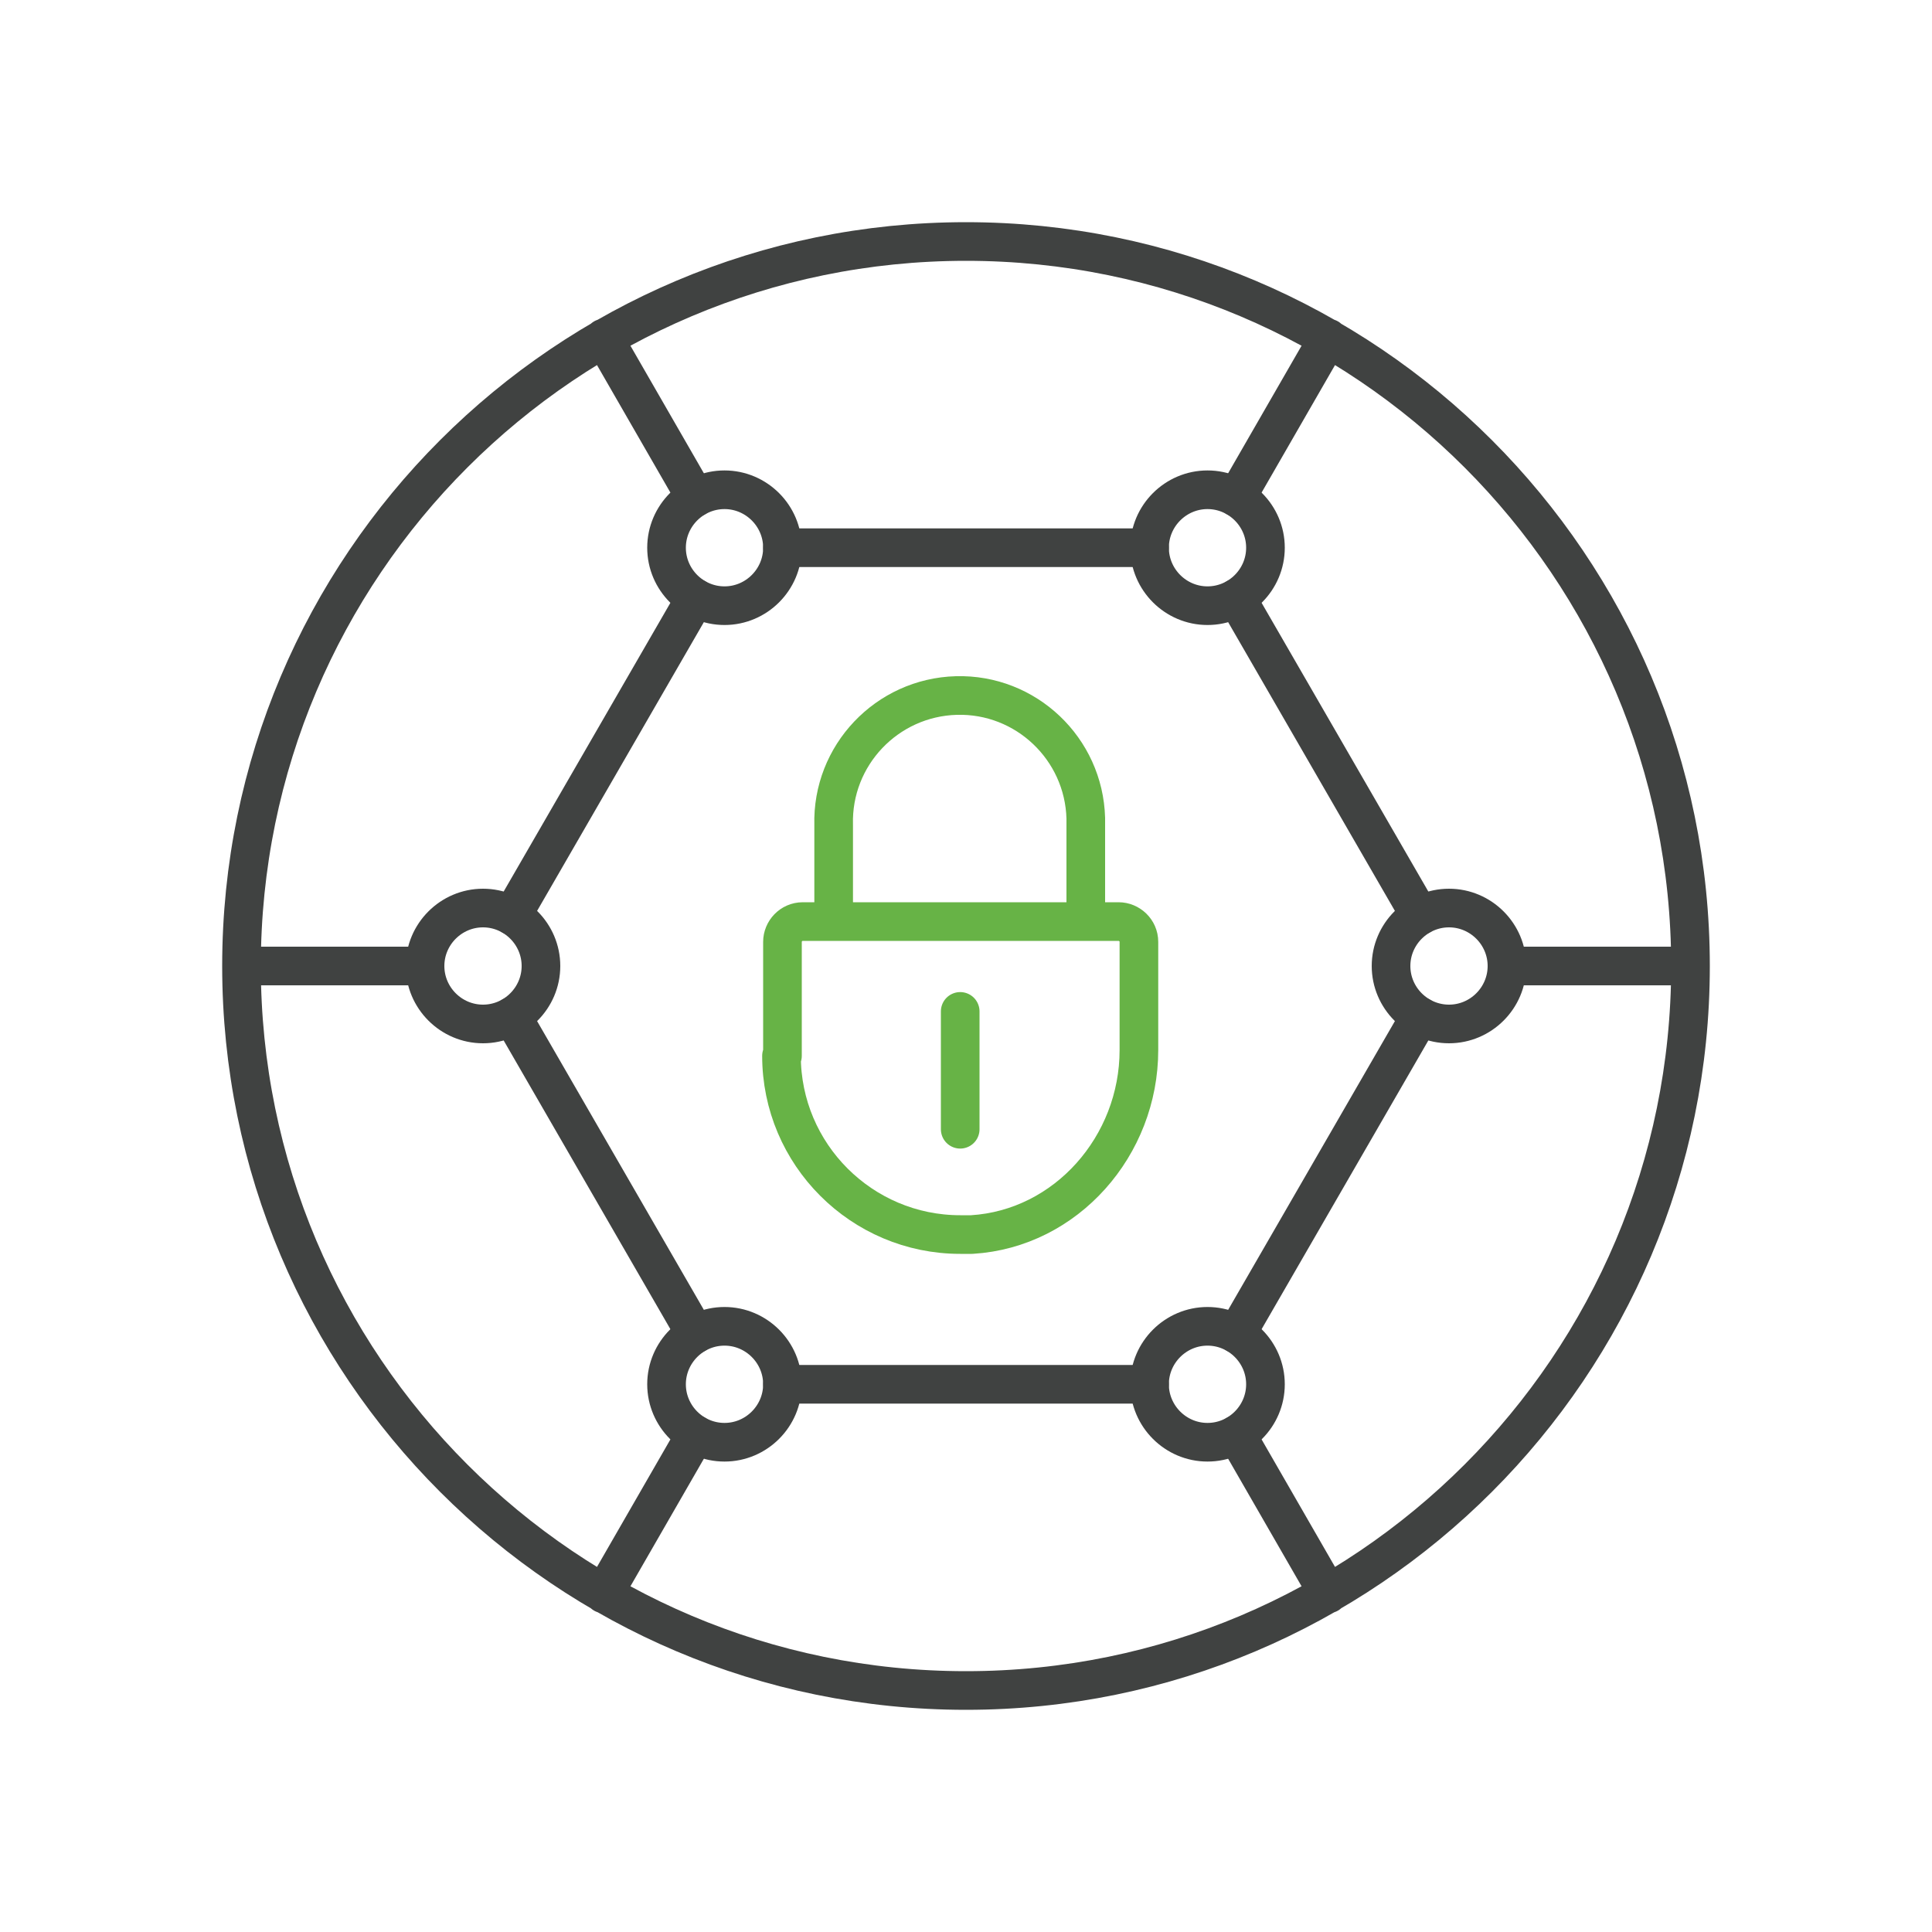<?xml version="1.0" encoding="utf-8"?>
<!-- Generator: Adobe Illustrator 24.2.3, SVG Export Plug-In . SVG Version: 6.00 Build 0)  -->
<svg version="1.1" id="icon-auto-vpn-lock_1_" xmlns="http://www.w3.org/2000/svg" xmlns:xlink="http://www.w3.org/1999/xlink"
	 x="0px" y="0px" viewBox="0 0 200 200" style="enable-background:new 0 0 200 200;" xml:space="preserve">
<style type="text/css">
	.st0{fill:none;}
	.st1{fill:none;stroke:#67B346;stroke-width:4;stroke-linecap:round;stroke-linejoin:round;}
	.st2{fill:none;stroke:#404241;stroke-width:4;stroke-linecap:round;stroke-linejoin:round;}
</style>
<path id="background" class="st0" d="M24,0h152c13.3,0,24,10.7,24,24v152c0,13.3-10.7,24-24,24H24c-13.3,0-24-10.7-24-24V24
	C0,10.7,10.7,0,24,0z"/>
<path id="shield" class="st1" d="M86.3,95.4v-10c-0.2-7.2,5.5-13.2,12.7-13.4c7.2-0.2,13.2,5.5,13.4,12.7c0,0.2,0,0.5,0,0.7v10
	 M80.9,109.3c0,10.2,8.3,18.5,18.5,18.5c0.4,0,0.8,0,1.2,0c9.8-0.6,17.3-9.2,17.3-19.1V97.5c0-1.2-1-2.1-2.1-2.1H83.1
	c-1.2,0-2.1,1-2.1,2.1V109.3z M99.4,104.7v12.2"/>
<path id="lines" class="st2" d="M175,100c0,41.4-33.6,75-75,75s-75-33.6-75-75s33.6-75,75-75S175,58.6,175,100z M72,61.9L53,94.8
	 M119,56.7H81 M147,94.8l-19-32.9 M128,138.1l19-32.9 M81,143.3h38 M53,105.2l19,32.9 M128,148.5l9.5,16.5 M72,51.5L62.5,35
	 M72,148.5L62.5,165 M137.5,35L128,51.5 M44,100H25 M175,100h-19"/>
<path id="dots" class="st2" d="M81,56.7c0,3.3-2.7,6-6,6s-6-2.7-6-6s2.7-6,6-6S81,53.4,81,56.7z M125,50.7c-3.3,0-6,2.7-6,6
	s2.7,6,6,6s6-2.7,6-6S128.3,50.7,125,50.7z M150,94c-3.3,0-6,2.7-6,6s2.7,6,6,6s6-2.7,6-6S153.3,94,150,94z M50,94c-3.3,0-6,2.7-6,6
	s2.7,6,6,6s6-2.7,6-6S53.3,94,50,94z M75,137.3c-3.3,0-6,2.7-6,6s2.7,6,6,6s6-2.7,6-6S78.3,137.3,75,137.3z M125,137.3
	c-3.3,0-6,2.7-6,6s2.7,6,6,6s6-2.7,6-6S128.3,137.3,125,137.3z"/>
</svg>
